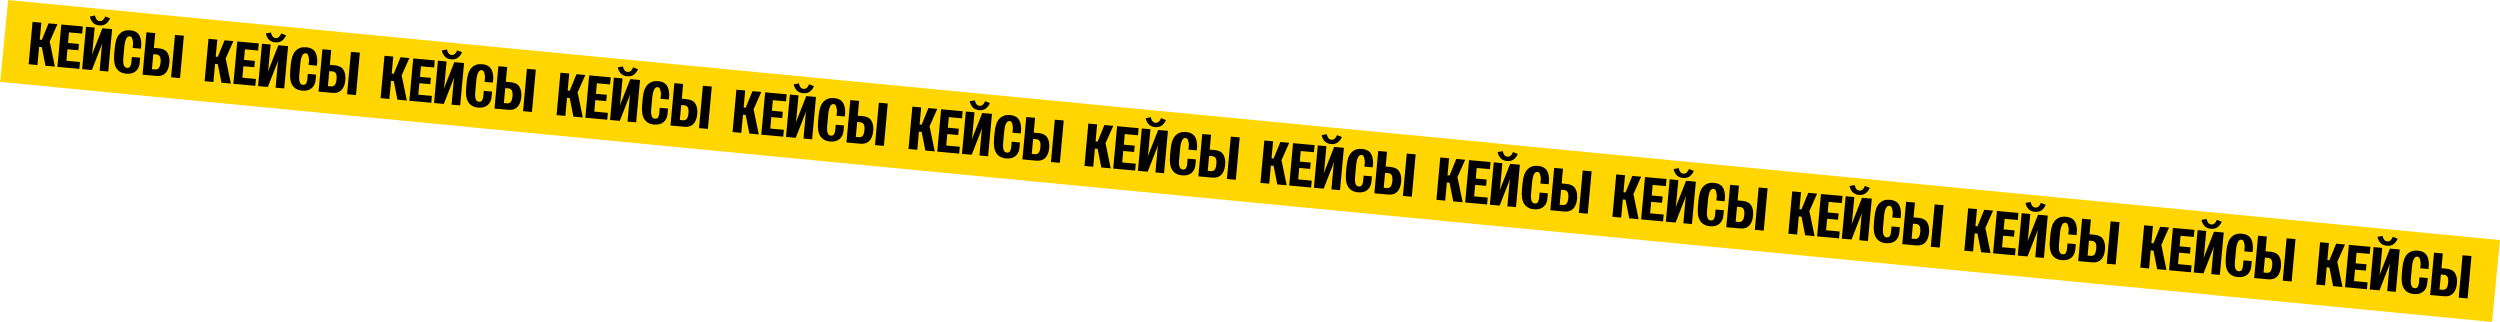 <?xml version="1.0" encoding="UTF-8"?> <svg xmlns="http://www.w3.org/2000/svg" width="5015" height="646" viewBox="0 0 5015 646" fill="none"> <rect width="5021.75" height="165" transform="translate(16.278 0.085) rotate(5.502)" fill="#FFD601"></rect> <path d="M91.279 131.948L110.126 133.673L99.981 84.438L83.15 90.9L91.279 131.948ZM70.898 78.834L69.574 93.305L94.314 95.569L115.217 48.469L97.479 46.846L83.91 80.025L70.898 78.834ZM57.495 128.856L75.117 130.469L82.891 45.511L65.269 43.899L57.495 128.856ZM115.176 134.135L159.172 138.161L160.432 124.39L133.182 121.897L135.291 98.848L157.173 100.851L158.331 88.189L136.45 86.186L138.394 64.947L164.826 67.366L166.129 53.129L122.95 49.177L115.176 134.135ZM217.144 143.466L224.919 58.508L205.372 56.72L188.126 100.506C187.265 102.192 186.663 103.628 186.32 104.812C185.979 105.958 185.522 107.309 184.949 108.865L184.482 108.822C184.705 107.665 184.927 106.313 185.147 104.764C185.371 103.176 185.558 101.565 185.707 99.932L189.85 55.299L172.521 53.713L164.746 138.671L184.293 140.46L201.645 96.153C202.463 94.502 203.067 93.047 203.457 91.789C203.889 90.495 204.298 89.238 204.684 88.018L205.21 88.066C204.979 89.3 204.738 90.651 204.486 92.118C204.237 93.547 204.033 95.136 203.873 96.887L199.873 141.885L217.144 143.466ZM199.863 42.33C197.296 42.095 195.224 40.944 193.648 38.878C192.114 36.776 191.111 34.233 190.639 31.248L180.347 33.13C181.048 37.47 182.924 41.407 185.974 44.942C189.027 48.438 193.393 50.446 199.073 50.965C204.752 51.485 209.391 50.301 212.99 47.414C216.588 44.527 219.188 40.98 220.789 36.772L211.009 33.053C210.073 35.988 208.624 38.326 206.66 40.069C204.696 41.811 202.431 42.565 199.863 42.33ZM229.148 107.79C227.945 120.939 229.425 130.704 233.587 137.086C237.792 143.433 244.309 147.011 253.139 147.819C261.231 148.559 267.661 146.873 272.431 142.759C277.239 138.649 279.881 132.497 280.357 124.303L281.136 115.784L264.506 114.262L263.7 123.073C263.617 126.556 262.938 129.691 261.663 132.477C260.392 135.224 258.083 136.445 254.738 136.139C251.626 135.854 249.475 134.068 248.285 130.782C247.099 127.457 246.821 122.352 247.451 115.467L249.64 91.543C250.106 86.447 251.221 81.98 252.985 78.14C254.748 74.3 257.225 72.526 260.415 72.818C262.904 73.046 264.562 74.649 265.388 77.627C266.214 80.606 266.746 83.361 266.985 85.893L266.103 96.168L282.733 97.69L283.444 89.282C283.467 80.459 281.771 73.694 278.358 68.988C274.948 64.244 269.217 61.503 261.165 60.766C252.607 59.983 245.606 62.324 240.164 67.788C234.764 73.217 231.459 82.544 230.248 95.77L229.148 107.79ZM293.776 64.81L311.397 66.422L308.685 96.064L318.779 96.988C326.948 97.735 332.674 100.75 335.956 106.032C339.238 111.314 340.492 118.195 339.716 126.676C338.911 135.467 336.341 142.116 332.006 146.622C327.671 151.129 321.517 153.017 313.542 152.288L286.001 149.767L293.776 64.81ZM307.531 108.668L304.781 138.718L310.85 139.273C314.429 139.601 317.069 138.607 318.772 136.291C320.517 133.941 321.622 130.217 322.089 125.121C322.555 120.025 322.142 116.183 320.849 113.593C319.556 111.004 317.14 109.547 313.6 109.223L307.531 108.668ZM343.242 155.005L361.097 156.639L368.872 71.682L351.017 70.048L343.242 155.005Z" fill="black"></path> <path d="M444.271 165.947L463.118 167.672L452.973 118.437L436.142 124.899L444.271 165.947ZM423.89 112.833L422.566 127.304L447.306 129.568L468.209 82.468L450.47 80.845L436.902 114.024L423.89 112.833ZM410.487 162.855L428.108 164.468L435.883 79.51L418.261 77.898L410.487 162.855ZM468.167 168.134L512.163 172.16L513.423 158.389L486.174 155.896L488.283 132.847L510.164 134.85L511.323 122.188L489.442 120.185L491.386 98.946L517.818 101.365L519.121 87.127L475.942 83.176L468.167 168.134ZM570.136 177.465L577.91 92.507L558.363 90.719L541.118 134.505C540.257 136.191 539.655 137.627 539.311 138.811C538.971 139.957 538.514 141.308 537.94 142.864L537.473 142.821C537.697 141.664 537.919 140.312 538.139 138.763C538.363 137.175 538.549 135.564 538.699 133.931L542.842 89.298L525.512 87.712L517.738 172.67L537.285 174.459L554.637 130.153C555.455 128.501 556.059 127.047 556.448 125.788C556.881 124.494 557.29 123.237 557.676 122.017L558.201 122.065C557.971 123.299 557.729 124.65 557.477 126.117C557.229 127.546 557.025 129.135 556.864 130.886L552.864 175.884L570.136 177.465ZM552.855 76.329C550.287 76.094 548.216 74.943 546.64 72.877C545.106 70.775 544.103 68.232 543.631 65.247L533.339 67.129C534.04 71.469 535.915 75.406 538.965 78.941C542.019 82.437 546.385 84.445 552.065 84.965C557.744 85.484 562.383 84.3 565.981 81.413C569.58 78.526 572.179 74.979 573.78 70.771L564.001 67.052C563.065 69.987 561.615 72.325 559.652 74.068C557.688 75.81 555.422 76.564 552.855 76.329ZM582.14 141.789C580.937 154.938 582.416 164.703 586.579 171.085C590.783 177.432 597.301 181.01 606.131 181.818C614.222 182.558 620.653 180.872 625.422 176.758C630.231 172.648 632.873 166.496 633.348 158.302L634.128 149.783L617.498 148.261L616.692 157.072C616.608 160.555 615.929 163.69 614.655 166.476C613.383 169.223 611.075 170.444 607.73 170.138C604.618 169.853 602.467 168.068 601.277 164.781C600.09 161.456 599.812 156.351 600.442 149.466L602.632 125.542C603.098 120.446 604.213 115.979 605.976 112.139C607.74 108.299 610.217 106.526 613.406 106.817C615.896 107.045 617.554 108.648 618.379 111.627C619.205 114.605 619.738 117.36 619.977 119.892L619.095 130.167L635.725 131.689L636.435 123.281C636.458 114.458 634.763 107.693 631.35 102.987C627.94 98.243 622.209 95.502 614.156 94.765C605.598 93.982 598.598 96.323 593.156 101.787C587.756 107.216 584.45 116.543 583.24 129.769L582.14 141.789ZM646.767 98.809L664.389 100.421L661.676 130.063L671.771 130.987C679.94 131.734 685.666 134.749 688.948 140.031C692.23 145.313 693.483 152.194 692.707 160.675C691.903 169.466 689.333 176.115 684.998 180.621C680.663 185.128 674.508 187.016 666.534 186.287L638.993 183.766L646.767 98.809ZM660.523 142.667L657.773 172.717L663.841 173.272C667.42 173.6 670.061 172.606 671.763 170.29C673.508 167.94 674.614 164.216 675.08 159.12C675.547 154.024 675.133 150.182 673.84 147.592C672.548 145.003 670.131 143.546 666.591 143.222L660.523 142.667ZM696.234 189.004L714.089 190.638L721.864 105.681L704.009 104.047L696.234 189.004Z" fill="black"></path> <path d="M797.262 199.946L816.109 201.671L805.964 152.436L789.133 158.898L797.262 199.946ZM776.881 146.832L775.557 161.303L800.297 163.567L821.2 116.467L803.462 114.844L789.893 148.023L776.881 146.832ZM763.478 196.854L781.099 198.467L788.874 113.509L771.252 111.897L763.478 196.854ZM821.159 202.133L865.154 206.159L866.415 192.388L839.165 189.895L841.274 166.846L863.156 168.849L864.314 156.187L842.433 154.184L844.377 132.945L870.809 135.364L872.112 121.127L828.933 117.175L821.159 202.133ZM923.127 211.464L930.902 126.506L911.354 124.718L894.109 168.504C893.248 170.19 892.646 171.626 892.303 172.81C891.962 173.956 891.505 175.307 890.932 176.863L890.465 176.82C890.688 175.664 890.91 174.311 891.13 172.762C891.354 171.174 891.541 169.563 891.69 167.93L895.833 123.297L878.503 121.711L870.729 206.669L890.276 208.458L907.628 164.152C908.446 162.5 909.05 161.046 909.44 159.787C909.872 158.493 910.281 157.236 910.667 156.016L911.192 156.064C910.962 157.298 910.721 158.649 910.469 160.116C910.22 161.545 910.016 163.134 909.856 164.885L905.855 209.883L923.127 211.464ZM905.846 110.328C903.279 110.093 901.207 108.942 899.631 106.876C898.097 104.774 897.094 102.231 896.622 99.246L886.33 101.128C887.031 105.468 888.906 109.405 891.956 112.94C895.01 116.436 899.376 118.444 905.056 118.963C910.735 119.483 915.374 118.299 918.972 115.412C922.571 112.525 925.171 108.978 926.772 104.77L916.992 101.051C916.056 103.986 914.607 106.324 912.643 108.067C910.679 109.809 908.413 110.563 905.846 110.328ZM935.131 175.788C933.928 188.937 935.408 198.702 939.57 205.084C943.775 211.431 950.292 215.009 959.122 215.817C967.213 216.558 973.644 214.871 978.414 210.757C983.222 206.647 985.864 200.495 986.34 192.301L987.119 183.782L970.489 182.26L969.683 191.071C969.6 194.555 968.921 197.689 967.646 200.475C966.374 203.222 964.066 204.443 960.721 204.137C957.609 203.852 955.458 202.067 954.268 198.78C953.082 195.455 952.804 190.35 953.434 183.465L955.623 159.541C956.089 154.445 957.204 149.978 958.968 146.138C960.731 142.298 963.208 140.525 966.398 140.816C968.887 141.044 970.545 142.647 971.371 145.626C972.196 148.604 972.729 151.359 972.968 153.891L972.086 164.166L988.716 165.688L989.427 157.28C989.45 148.457 987.754 141.692 984.341 136.986C980.931 132.242 975.2 129.501 967.148 128.764C958.59 127.981 951.589 130.322 946.147 135.786C940.747 141.215 937.442 150.542 936.231 163.768L935.131 175.788ZM999.758 132.808L1017.38 134.42L1014.67 164.062L1024.76 164.986C1032.93 165.733 1038.66 168.748 1041.94 174.03C1045.22 179.312 1046.47 186.193 1045.7 194.674C1044.89 203.465 1042.32 210.114 1037.99 214.62C1033.65 219.127 1027.5 221.015 1019.53 220.286L991.984 217.765L999.758 132.808ZM1013.51 176.666L1010.76 206.716L1016.83 207.271C1020.41 207.599 1023.05 206.605 1024.75 204.289C1026.5 201.939 1027.61 198.215 1028.07 193.119C1028.54 188.023 1028.12 184.181 1026.83 181.591C1025.54 179.002 1023.12 177.545 1019.58 177.221L1013.51 176.666ZM1049.23 223.003L1067.08 224.637L1074.85 139.68L1057 138.046L1049.23 223.003Z" fill="black"></path> <path d="M1150.25 233.945L1169.1 235.67L1158.96 186.435L1142.13 192.897L1150.25 233.945ZM1129.87 180.831L1128.55 195.302L1153.29 197.566L1174.19 150.466L1156.45 148.843L1142.88 182.022L1129.87 180.831ZM1116.47 230.853L1134.09 232.466L1141.87 147.508L1124.24 145.896L1116.47 230.853ZM1174.15 236.132L1218.15 240.158L1219.41 226.387L1192.16 223.894L1194.27 200.845L1216.15 202.848L1217.31 190.186L1195.42 188.183L1197.37 166.944L1223.8 169.363L1225.1 155.126L1181.92 151.174L1174.15 236.132ZM1276.12 245.463L1283.89 160.506L1264.35 158.717L1247.1 202.503C1246.24 204.189 1245.64 205.625 1245.29 206.81C1244.95 207.955 1244.5 209.306 1243.92 210.862L1243.46 210.819C1243.68 209.663 1243.9 208.31 1244.12 206.761C1244.35 205.173 1244.53 203.562 1244.68 201.929L1248.83 157.296L1231.5 155.71L1223.72 240.668L1243.27 242.457L1260.62 198.151C1261.44 196.499 1262.04 195.045 1262.43 193.786C1262.86 192.492 1263.27 191.235 1263.66 190.015L1264.18 190.063C1263.95 191.297 1263.71 192.648 1263.46 194.115C1263.21 195.544 1263.01 197.133 1262.85 198.884L1258.85 243.882L1276.12 245.463ZM1258.84 144.327C1256.27 144.092 1254.2 142.941 1252.62 140.875C1251.09 138.773 1250.09 136.23 1249.61 133.245L1239.32 135.127C1240.02 139.467 1241.9 143.404 1244.95 146.939C1248 150.435 1252.37 152.443 1258.05 152.962C1263.73 153.482 1268.37 152.298 1271.96 149.411C1275.56 146.524 1278.16 142.977 1279.76 138.769L1269.98 135.05C1269.05 137.985 1267.6 140.323 1265.63 142.066C1263.67 143.808 1261.41 144.562 1258.84 144.327ZM1288.12 209.787C1286.92 222.936 1288.4 232.701 1292.56 239.083C1296.77 245.43 1303.28 249.008 1312.11 249.816C1320.21 250.557 1326.64 248.87 1331.41 244.756C1336.21 240.646 1338.86 234.494 1339.33 226.3L1340.11 217.781L1323.48 216.259L1322.67 225.07C1322.59 228.554 1321.91 231.688 1320.64 234.474C1319.37 237.221 1317.06 238.442 1313.71 238.136C1310.6 237.851 1308.45 236.066 1307.26 232.779C1306.07 229.454 1305.8 224.349 1306.43 217.464L1308.61 193.54C1309.08 188.444 1310.2 183.977 1311.96 180.137C1313.72 176.297 1316.2 174.524 1319.39 174.815C1321.88 175.043 1323.54 176.646 1324.36 179.625C1325.19 182.603 1325.72 185.358 1325.96 187.89L1325.08 198.165L1341.71 199.687L1342.42 191.28C1342.44 182.456 1340.75 175.691 1337.33 170.986C1333.92 166.241 1328.19 163.5 1320.14 162.763C1311.58 161.98 1304.58 164.321 1299.14 169.785C1293.74 175.214 1290.43 184.541 1289.22 197.767L1288.12 209.787ZM1352.75 166.807L1370.37 168.419L1367.66 198.061L1377.75 198.985C1385.92 199.732 1391.65 202.747 1394.93 208.029C1398.21 213.311 1399.47 220.192 1398.69 228.673C1397.89 237.464 1395.32 244.113 1390.98 248.619C1386.65 253.126 1380.49 255.014 1372.52 254.285L1344.98 251.764L1352.75 166.807ZM1366.51 210.665L1363.76 240.715L1369.82 241.27C1373.4 241.598 1376.04 240.604 1377.75 238.288C1379.49 235.938 1380.6 232.214 1381.06 227.118C1381.53 222.022 1381.12 218.18 1379.82 215.59C1378.53 213.001 1376.11 211.544 1372.57 211.22L1366.51 210.665ZM1402.22 257.002L1420.07 258.636L1427.85 173.679L1409.99 172.045L1402.22 257.002Z" fill="black"></path> <path d="M1503.25 267.944L1522.09 269.669L1511.95 220.434L1495.12 226.896L1503.25 267.944ZM1482.86 214.83L1481.54 229.301L1506.28 231.565L1527.18 184.466L1509.44 182.842L1495.88 216.021L1482.86 214.83ZM1469.46 264.852L1487.08 266.465L1494.86 181.507L1477.24 179.895L1469.46 264.852ZM1527.14 270.131L1571.14 274.157L1572.4 260.386L1545.15 257.893L1547.26 234.844L1569.14 236.847L1570.3 224.185L1548.42 222.182L1550.36 200.943L1576.79 203.362L1578.1 189.125L1534.92 185.173L1527.14 270.131ZM1629.11 279.462L1636.88 194.505L1617.34 192.716L1600.09 236.502C1599.23 238.189 1598.63 239.624 1598.29 240.809C1597.95 241.954 1597.49 243.305 1596.91 244.861L1596.45 244.818C1596.67 243.662 1596.89 242.309 1597.11 240.76C1597.34 239.172 1597.52 237.562 1597.67 235.928L1601.82 191.295L1584.49 189.709L1576.71 274.667L1596.26 276.456L1613.61 232.15C1614.43 230.499 1615.03 229.044 1615.42 227.785C1615.86 226.491 1616.26 225.234 1616.65 224.014L1617.18 224.062C1616.95 225.296 1616.7 226.647 1616.45 228.114C1616.2 229.543 1616 231.132 1615.84 232.883L1611.84 277.881L1629.11 279.462ZM1611.83 178.326C1609.26 178.091 1607.19 176.94 1605.61 174.874C1604.08 172.772 1603.08 170.229 1602.61 167.244L1592.31 169.126C1593.01 173.466 1594.89 177.403 1597.94 180.938C1600.99 184.434 1605.36 186.442 1611.04 186.962C1616.72 187.481 1621.36 186.298 1624.96 183.41C1628.55 180.523 1631.15 176.976 1632.75 172.768L1622.97 169.049C1622.04 171.984 1620.59 174.322 1618.63 176.065C1616.66 177.807 1614.4 178.561 1611.83 178.326ZM1641.11 243.786C1639.91 256.935 1641.39 266.7 1645.55 273.082C1649.76 279.429 1656.28 283.007 1665.11 283.815C1673.2 284.556 1679.63 282.869 1684.4 278.755C1689.21 274.645 1691.85 268.493 1692.32 260.299L1693.1 251.78L1676.47 250.258L1675.67 259.069C1675.58 262.553 1674.9 265.687 1673.63 268.473C1672.36 271.22 1670.05 272.441 1666.7 272.135C1663.59 271.85 1661.44 270.065 1660.25 266.778C1659.06 263.453 1658.79 258.348 1659.42 251.463L1661.61 227.539C1662.07 222.444 1663.19 217.976 1664.95 214.136C1666.71 210.296 1669.19 208.523 1672.38 208.814C1674.87 209.042 1676.53 210.645 1677.35 213.624C1678.18 216.602 1678.71 219.357 1678.95 221.89L1678.07 232.164L1694.7 233.686L1695.41 225.279C1695.43 216.455 1693.74 209.69 1690.32 204.985C1686.91 200.24 1681.18 197.499 1673.13 196.762C1664.57 195.979 1657.57 198.32 1652.13 203.784C1646.73 209.213 1643.42 218.54 1642.21 231.766L1641.11 243.786ZM1705.74 200.806L1723.36 202.418L1720.65 232.06L1730.75 232.984C1738.91 233.731 1744.64 236.746 1747.92 242.028C1751.2 247.31 1752.46 254.191 1751.68 262.672C1750.88 271.463 1748.31 278.112 1743.97 282.618C1739.64 287.125 1733.48 289.013 1725.51 288.284L1697.97 285.763L1705.74 200.806ZM1719.5 244.664L1716.75 274.714L1722.82 275.269C1726.39 275.597 1729.04 274.603 1730.74 272.287C1732.48 269.937 1733.59 266.213 1734.05 261.117C1734.52 256.021 1734.11 252.179 1732.81 249.589C1731.52 247 1729.11 245.543 1725.57 245.219L1719.5 244.664ZM1755.21 291.002L1773.06 292.635L1780.84 207.678L1762.98 206.044L1755.21 291.002Z" fill="black"></path> <path d="M1856.24 301.943L1875.08 303.667L1864.94 254.433L1848.11 260.894L1856.24 301.943ZM1835.86 248.829L1834.53 263.3L1859.27 265.564L1880.17 218.464L1862.44 216.841L1848.87 250.02L1835.86 248.829ZM1822.45 298.851L1840.07 300.464L1847.85 215.506L1830.23 213.893L1822.45 298.851ZM1880.13 304.129L1924.13 308.156L1925.39 294.385L1898.14 291.891L1900.25 268.843L1922.13 270.846L1923.29 258.184L1901.41 256.181L1903.35 234.942L1929.78 237.361L1931.09 223.123L1887.91 219.172L1880.13 304.129ZM1982.1 313.461L1989.88 228.503L1970.33 226.715L1953.08 270.501C1952.22 272.187 1951.62 273.623 1951.28 274.807C1950.94 275.953 1950.48 277.304 1949.91 278.859L1949.44 278.817C1949.66 277.66 1949.88 276.308 1950.11 274.759C1950.33 273.171 1950.52 271.56 1950.66 269.926L1954.81 225.294L1937.48 223.708L1929.7 308.666L1949.25 310.455L1966.6 266.148C1967.42 264.497 1968.02 263.042 1968.41 261.784C1968.85 260.489 1969.26 259.232 1969.64 258.013L1970.17 258.061C1969.94 259.295 1969.7 260.646 1969.44 262.113C1969.2 263.542 1968.99 265.131 1968.83 266.882L1964.83 311.88L1982.1 313.461ZM1964.82 212.325C1962.25 212.09 1960.18 210.939 1958.61 208.873C1957.07 206.771 1956.07 204.228 1955.6 201.243L1945.3 203.125C1946.01 207.465 1947.88 211.402 1950.93 214.937C1953.98 218.433 1958.35 220.441 1964.03 220.96C1969.71 221.48 1974.35 220.296 1977.95 217.409C1981.55 214.522 1984.15 210.974 1985.75 206.767L1975.97 203.048C1975.03 205.983 1973.58 208.321 1971.62 210.063C1969.65 211.806 1967.39 212.559 1964.82 212.325ZM1994.11 277.785C1992.9 290.933 1994.38 300.699 1998.54 307.081C2002.75 313.428 2009.27 317.006 2018.1 317.814C2026.19 318.554 2032.62 316.868 2037.39 312.754C2042.2 308.644 2044.84 302.492 2045.31 294.298L2046.09 285.779L2029.46 284.257L2028.66 293.068C2028.57 296.551 2027.9 299.686 2026.62 302.472C2025.35 305.219 2023.04 306.44 2019.7 306.134C2016.58 305.849 2014.43 304.063 2013.24 300.777C2012.06 297.452 2011.78 292.347 2012.41 285.462L2014.6 261.538C2015.06 256.442 2016.18 251.975 2017.94 248.135C2019.71 244.295 2022.18 242.521 2025.37 242.813C2027.86 243.041 2029.52 244.644 2030.35 247.622C2031.17 250.601 2031.7 253.356 2031.94 255.888L2031.06 266.163L2047.69 267.685L2048.4 259.277C2048.42 250.454 2046.73 243.689 2043.32 238.983C2039.91 234.239 2034.17 231.498 2026.12 230.761C2017.56 229.978 2010.56 232.319 2005.12 237.783C1999.72 243.212 1996.42 252.539 1995.21 265.765L1994.11 277.785ZM2058.73 234.805L2076.36 236.417L2073.64 266.059L2083.74 266.983C2091.91 267.73 2097.63 270.745 2100.91 276.027C2104.2 281.309 2105.45 288.19 2104.67 296.67C2103.87 305.462 2101.3 312.111 2096.96 316.617C2092.63 321.124 2086.47 323.012 2078.5 322.282L2050.96 319.762L2058.73 234.805ZM2072.49 278.662L2069.74 308.713L2075.81 309.268C2079.39 309.596 2082.03 308.602 2083.73 306.286C2085.47 303.935 2086.58 300.212 2087.05 295.116C2087.51 290.02 2087.1 286.178 2085.81 283.588C2084.51 280.998 2082.1 279.542 2078.56 279.218L2072.49 278.662ZM2108.2 325L2126.06 326.634L2133.83 241.677L2115.97 240.043L2108.2 325Z" fill="black"></path> <path d="M2209.23 335.942L2228.08 337.666L2217.93 288.432L2201.1 294.893L2209.23 335.942ZM2188.85 282.828L2187.52 297.299L2212.26 299.563L2233.17 252.463L2215.43 250.84L2201.86 284.019L2188.85 282.828ZM2175.44 332.85L2193.07 334.463L2200.84 249.505L2183.22 247.893L2175.44 332.85ZM2233.12 338.128L2277.12 342.155L2278.38 328.384L2251.13 325.89L2253.24 302.842L2275.12 304.845L2276.28 292.183L2254.4 290.18L2256.34 268.941L2282.78 271.36L2284.08 257.122L2240.9 253.171L2233.12 338.128ZM2335.09 347.46L2342.87 262.502L2323.32 260.714L2306.08 304.5C2305.21 306.186 2304.61 307.622 2304.27 308.806C2303.93 309.952 2303.47 311.303 2302.9 312.858L2302.43 312.816C2302.65 311.659 2302.88 310.307 2303.1 308.758C2303.32 307.17 2303.51 305.559 2303.66 303.926L2307.8 259.293L2290.47 257.707L2282.7 342.665L2302.24 344.454L2319.59 300.147C2320.41 298.496 2321.02 297.041 2321.41 295.783C2321.84 294.488 2322.25 293.231 2322.63 292.012L2323.16 292.06C2322.93 293.294 2322.69 294.645 2322.43 296.112C2322.19 297.541 2321.98 299.13 2321.82 300.881L2317.82 345.879L2335.09 347.46ZM2317.81 246.324C2315.24 246.089 2313.17 244.938 2311.6 242.872C2310.06 240.77 2309.06 238.227 2308.59 235.242L2298.3 237.124C2299 241.464 2300.87 245.401 2303.92 248.936C2306.98 252.432 2311.34 254.44 2317.02 254.959C2322.7 255.479 2327.34 254.295 2330.94 251.408C2334.54 248.521 2337.14 244.974 2338.74 240.766L2328.96 237.047C2328.02 239.982 2326.57 242.32 2324.61 244.062C2322.65 245.805 2320.38 246.558 2317.81 246.324ZM2347.1 311.784C2345.89 324.932 2347.37 334.698 2351.54 341.08C2355.74 347.427 2362.26 351.005 2371.09 351.813C2379.18 352.553 2385.61 350.867 2390.38 346.753C2395.19 342.643 2397.83 336.491 2398.31 328.297L2399.09 319.778L2382.46 318.256L2381.65 327.067C2381.57 330.55 2380.89 333.685 2379.61 336.471C2378.34 339.218 2376.03 340.439 2372.69 340.133C2369.58 339.848 2367.42 338.062 2366.23 334.776C2365.05 331.451 2364.77 326.346 2365.4 319.461L2367.59 295.537C2368.06 290.441 2369.17 285.974 2370.93 282.134C2372.7 278.294 2375.17 276.52 2378.36 276.812C2380.85 277.04 2382.51 278.643 2383.34 281.621C2384.16 284.6 2384.7 287.355 2384.93 289.887L2384.05 300.162L2400.68 301.684L2401.39 293.276C2401.42 284.453 2399.72 277.688 2396.31 272.982C2392.9 268.238 2387.17 265.497 2379.11 264.76C2370.56 263.977 2363.56 266.318 2358.11 271.782C2352.71 277.211 2349.41 286.538 2348.2 299.764L2347.1 311.784ZM2411.72 268.804L2429.35 270.416L2426.63 300.058L2436.73 300.982C2444.9 301.729 2450.62 304.744 2453.91 310.026C2457.19 315.308 2458.44 322.189 2457.66 330.669C2456.86 339.461 2454.29 346.11 2449.96 350.616C2445.62 355.123 2439.47 357.011 2431.49 356.281L2403.95 353.761L2411.72 268.804ZM2425.48 312.662L2422.73 342.712L2428.8 343.267C2432.38 343.595 2435.02 342.601 2436.72 340.285C2438.47 337.934 2439.57 334.211 2440.04 329.115C2440.5 324.019 2440.09 320.177 2438.8 317.587C2437.51 314.998 2435.09 313.541 2431.55 313.217L2425.48 312.662ZM2461.19 358.999L2479.05 360.633L2486.82 275.676L2468.97 274.042L2461.19 358.999Z" fill="black"></path> <path d="M2562.22 369.941L2581.07 371.665L2570.92 322.431L2554.09 328.892L2562.22 369.941ZM2541.84 316.827L2540.51 331.298L2565.26 333.562L2586.16 286.462L2568.42 284.839L2554.85 318.018L2541.84 316.827ZM2528.44 366.849L2546.06 368.462L2553.83 283.504L2536.21 281.892L2528.44 366.849ZM2586.12 372.128L2630.11 376.154L2631.37 362.383L2604.12 359.889L2606.23 336.841L2628.11 338.844L2629.27 326.182L2607.39 324.179L2609.33 302.94L2635.77 305.359L2637.07 291.121L2593.89 287.17L2586.12 372.128ZM2688.08 381.459L2695.86 296.501L2676.31 294.713L2659.07 338.499C2658.21 340.185 2657.6 341.621 2657.26 342.805C2656.92 343.951 2656.46 345.302 2655.89 346.857L2655.42 346.815C2655.65 345.658 2655.87 344.306 2656.09 342.757C2656.31 341.169 2656.5 339.558 2656.65 337.925L2660.79 293.292L2643.46 291.706L2635.69 376.664L2655.23 378.453L2672.59 334.146C2673.4 332.495 2674.01 331.04 2674.4 329.782C2674.83 328.488 2675.24 327.231 2675.63 326.011L2676.15 326.059C2675.92 327.293 2675.68 328.644 2675.43 330.111C2675.18 331.54 2674.97 333.129 2674.81 334.88L2670.81 379.878L2688.08 381.459ZM2670.8 280.323C2668.24 280.088 2666.16 278.937 2664.59 276.871C2663.05 274.769 2662.05 272.226 2661.58 269.241L2651.29 271.123C2651.99 275.463 2653.86 279.4 2656.91 282.935C2659.97 286.431 2664.33 288.439 2670.01 288.958C2675.69 289.478 2680.33 288.294 2683.93 285.407C2687.53 282.52 2690.13 278.973 2691.73 274.765L2681.95 271.046C2681.01 273.981 2679.56 276.319 2677.6 278.061C2675.64 279.804 2673.37 280.558 2670.8 280.323ZM2700.09 345.783C2698.89 358.931 2700.37 368.697 2704.53 375.079C2708.73 381.426 2715.25 385.004 2724.08 385.812C2732.17 386.552 2738.6 384.866 2743.37 380.752C2748.18 376.642 2750.82 370.49 2751.3 362.296L2752.08 353.777L2735.45 352.255L2734.64 361.066C2734.56 364.549 2733.88 367.684 2732.6 370.47C2731.33 373.217 2729.02 374.438 2725.68 374.132C2722.57 373.847 2720.42 372.061 2719.23 368.775C2718.04 365.45 2717.76 360.345 2718.39 353.46L2720.58 329.536C2721.05 324.44 2722.16 319.973 2723.93 316.133C2725.69 312.293 2728.17 310.519 2731.36 310.811C2733.84 311.039 2735.5 312.642 2736.33 315.62C2737.15 318.599 2737.69 321.354 2737.93 323.886L2737.04 334.161L2753.67 335.683L2754.38 327.275C2754.41 318.452 2752.71 311.687 2749.3 306.981C2745.89 302.237 2740.16 299.496 2732.11 298.759C2723.55 297.976 2716.55 300.317 2711.1 305.781C2705.7 311.21 2702.4 320.537 2701.19 333.763L2700.09 345.783ZM2764.72 302.803L2782.34 304.415L2779.63 334.057L2789.72 334.981C2797.89 335.728 2803.61 338.743 2806.9 344.025C2810.18 349.307 2811.43 356.188 2810.66 364.668C2809.85 373.46 2807.28 380.109 2802.95 384.615C2798.61 389.122 2792.46 391.01 2784.48 390.28L2756.94 387.76L2764.72 302.803ZM2778.47 346.661L2775.72 376.711L2781.79 377.266C2785.37 377.594 2788.01 376.6 2789.71 374.284C2791.46 371.933 2792.56 368.21 2793.03 363.114C2793.5 358.018 2793.08 354.176 2791.79 351.586C2790.5 348.997 2788.08 347.54 2784.54 347.216L2778.47 346.661ZM2814.18 392.998L2832.04 394.632L2839.81 309.675L2821.96 308.041L2814.18 392.998Z" fill="black"></path> <path d="M2915.21 403.94L2934.06 405.664L2923.91 356.43L2907.08 362.891L2915.21 403.94ZM2894.83 350.826L2893.51 365.297L2918.25 367.561L2939.15 320.461L2921.41 318.838L2907.84 352.017L2894.83 350.826ZM2881.43 400.848L2899.05 402.461L2906.82 317.503L2889.2 315.891L2881.43 400.848ZM2939.11 406.127L2983.1 410.153L2984.36 396.382L2957.11 393.888L2959.22 370.84L2981.1 372.843L2982.26 360.181L2960.38 358.178L2962.33 336.939L2988.76 339.358L2990.06 325.12L2946.88 321.169L2939.11 406.127ZM3041.08 415.458L3048.85 330.5L3029.3 328.712L3012.06 372.498C3011.2 374.184 3010.6 375.62 3010.25 376.804C3009.91 377.95 3009.45 379.301 3008.88 380.856L3008.41 380.814C3008.64 379.657 3008.86 378.305 3009.08 376.756C3009.3 375.168 3009.49 373.557 3009.64 371.924L3013.78 327.291L2996.45 325.705L2988.68 410.663L3008.23 412.452L3025.58 368.145C3026.4 366.494 3027 365.039 3027.39 363.781C3027.82 362.487 3028.23 361.23 3028.62 360.01L3029.14 360.058C3028.91 361.292 3028.67 362.643 3028.42 364.11C3028.17 365.539 3027.97 367.128 3027.8 368.879L3023.8 413.877L3041.08 415.458ZM3023.8 314.322C3021.23 314.087 3019.16 312.936 3017.58 310.87C3016.05 308.768 3015.04 306.225 3014.57 303.24L3004.28 305.122C3004.98 309.462 3006.86 313.399 3009.91 316.934C3012.96 320.43 3017.33 322.438 3023 322.957C3028.68 323.477 3033.32 322.293 3036.92 319.406C3040.52 316.519 3043.12 312.972 3044.72 308.764L3034.94 305.045C3034.01 307.98 3032.56 310.318 3030.59 312.06C3028.63 313.803 3026.36 314.557 3023.8 314.322ZM3053.08 379.782C3051.88 392.93 3053.36 402.696 3057.52 409.078C3061.72 415.425 3068.24 419.003 3077.07 419.811C3085.16 420.551 3091.59 418.865 3096.36 414.751C3101.17 410.641 3103.81 404.489 3104.29 396.295L3105.07 387.776L3088.44 386.254L3087.63 395.065C3087.55 398.548 3086.87 401.683 3085.59 404.469C3084.32 407.216 3082.02 408.437 3078.67 408.131C3075.56 407.846 3073.41 406.06 3072.22 402.774C3071.03 399.449 3070.75 394.344 3071.38 387.459L3073.57 363.535C3074.04 358.439 3075.15 353.972 3076.92 350.132C3078.68 346.292 3081.16 344.518 3084.35 344.81C3086.84 345.038 3088.49 346.641 3089.32 349.619C3090.15 352.598 3090.68 355.353 3090.92 357.885L3090.04 368.16L3106.67 369.682L3107.38 361.274C3107.4 352.451 3105.7 345.686 3102.29 340.98C3098.88 336.236 3093.15 333.495 3085.1 332.758C3076.54 331.975 3069.54 334.316 3064.1 339.78C3058.7 345.209 3055.39 354.536 3054.18 367.762L3053.08 379.782ZM3117.71 336.802L3135.33 338.414L3132.62 368.056L3142.71 368.98C3150.88 369.727 3156.61 372.742 3159.89 378.024C3163.17 383.306 3164.42 390.187 3163.65 398.667C3162.84 407.459 3160.27 414.108 3155.94 418.614C3151.6 423.121 3145.45 425.009 3137.47 424.279L3109.93 421.759L3117.71 336.802ZM3131.46 380.66L3128.71 410.71L3134.78 411.265C3138.36 411.593 3141 410.599 3142.7 408.283C3144.45 405.932 3145.55 402.209 3146.02 397.113C3146.49 392.017 3146.07 388.175 3144.78 385.585C3143.49 382.996 3141.07 381.539 3137.53 381.215L3131.46 380.66ZM3167.17 426.997L3185.03 428.631L3192.8 343.674L3174.95 342.04L3167.17 426.997Z" fill="black"></path> <path d="M3268.2 437.939L3287.05 439.663L3276.9 390.428L3260.07 396.89L3268.2 437.939ZM3247.82 384.825L3246.5 399.296L3271.24 401.56L3292.14 354.46L3274.4 352.837L3260.83 386.016L3247.82 384.825ZM3234.42 434.847L3252.04 436.459L3259.81 351.502L3242.19 349.889L3234.42 434.847ZM3292.1 440.125L3336.09 444.151L3337.36 430.381L3310.11 427.887L3312.21 404.839L3334.1 406.841L3335.25 394.179L3313.37 392.177L3315.32 370.938L3341.75 373.357L3343.05 359.119L3299.87 355.168L3292.1 440.125ZM3394.07 449.457L3401.84 364.499L3382.3 362.71L3365.05 406.497C3364.19 408.183 3363.59 409.619 3363.24 410.803C3362.9 411.949 3362.45 413.299 3361.87 414.855L3361.41 414.813C3361.63 413.656 3361.85 412.304 3362.07 410.755C3362.29 409.167 3362.48 407.556 3362.63 405.922L3366.77 361.29L3349.44 359.704L3341.67 444.662L3361.22 446.45L3378.57 402.144C3379.39 400.493 3379.99 399.038 3380.38 397.779C3380.81 396.485 3381.22 395.228 3381.61 394.008L3382.13 394.056C3381.9 395.291 3381.66 396.641 3381.41 398.109C3381.16 399.538 3380.96 401.127 3380.8 402.878L3376.8 447.876L3394.07 449.457ZM3376.79 348.32C3374.22 348.085 3372.15 346.935 3370.57 344.869C3369.04 342.767 3368.03 340.223 3367.56 337.238L3357.27 339.121C3357.97 343.46 3359.85 347.398 3362.9 350.933C3365.95 354.429 3370.32 356.436 3376 356.956C3381.68 357.476 3386.31 356.292 3389.91 353.405C3393.51 350.518 3396.11 346.97 3397.71 342.763L3387.93 339.044C3387 341.978 3385.55 344.317 3383.58 346.059C3381.62 347.802 3379.35 348.555 3376.79 348.32ZM3406.07 413.781C3404.87 426.929 3406.35 436.695 3410.51 443.077C3414.72 449.424 3421.23 453.002 3430.06 453.81C3438.15 454.55 3444.58 452.864 3449.35 448.75C3454.16 444.64 3456.8 438.488 3457.28 430.294L3458.06 421.775L3441.43 420.253L3440.62 429.064C3440.54 432.547 3439.86 435.682 3438.59 438.468C3437.32 441.215 3435.01 442.436 3431.66 442.129C3428.55 441.845 3426.4 440.059 3425.21 436.773C3424.02 433.448 3423.74 428.343 3424.37 421.458L3426.56 397.534C3427.03 392.438 3428.14 387.97 3429.91 384.131C3431.67 380.291 3434.15 378.517 3437.34 378.809C3439.83 379.037 3441.49 380.64 3442.31 383.618C3443.14 386.597 3443.67 389.352 3443.91 391.884L3443.03 402.159L3459.66 403.681L3460.37 395.273C3460.39 386.449 3458.69 379.685 3455.28 374.979C3451.87 370.235 3446.14 367.494 3438.09 366.757C3429.53 365.974 3422.53 368.314 3417.09 373.779C3411.69 379.208 3408.38 388.535 3407.17 401.761L3406.07 413.781ZM3470.7 370.8L3488.32 372.413L3485.61 402.055L3495.7 402.979C3503.87 403.726 3509.6 406.741 3512.88 412.023C3516.16 417.305 3517.42 424.186 3516.64 432.666C3515.83 441.458 3513.26 448.107 3508.93 452.613C3504.59 457.12 3498.44 459.008 3490.47 458.278L3462.92 455.758L3470.7 370.8ZM3484.45 414.658L3481.7 444.709L3487.77 445.264C3491.35 445.591 3493.99 444.597 3495.7 442.282C3497.44 439.931 3498.55 436.208 3499.01 431.112C3499.48 426.016 3499.07 422.173 3497.77 419.584C3496.48 416.994 3494.06 415.538 3490.52 415.214L3484.45 414.658ZM3520.17 460.996L3538.02 462.63L3545.8 377.673L3527.94 376.039L3520.17 460.996Z" fill="black"></path> <path d="M3621.19 471.938L3640.04 473.662L3629.9 424.427L3613.07 430.889L3621.19 471.938ZM3600.81 418.824L3599.49 433.295L3624.23 435.559L3645.13 388.459L3627.39 386.836L3613.83 420.015L3600.81 418.824ZM3587.41 468.846L3605.03 470.458L3612.81 385.501L3595.18 383.888L3587.41 468.846ZM3645.09 474.124L3689.09 478.15L3690.35 464.38L3663.1 461.886L3665.21 438.838L3687.09 440.84L3688.25 428.178L3666.37 426.176L3668.31 404.937L3694.74 407.356L3696.04 393.118L3652.87 389.167L3645.09 474.124ZM3747.06 483.456L3754.83 398.498L3735.29 396.709L3718.04 440.496C3717.18 442.182 3716.58 443.618 3716.23 444.802C3715.89 445.948 3715.44 447.299 3714.86 448.854L3714.4 448.812C3714.62 447.655 3714.84 446.303 3715.06 444.754C3715.29 443.166 3715.47 441.555 3715.62 439.921L3719.77 395.289L3702.44 393.703L3694.66 478.661L3714.21 480.449L3731.56 436.143C3732.38 434.492 3732.98 433.037 3733.37 431.778C3733.8 430.484 3734.21 429.227 3734.6 428.007L3735.12 428.056C3734.89 429.29 3734.65 430.64 3734.4 432.108C3734.15 433.537 3733.95 435.126 3733.79 436.877L3729.79 481.875L3747.06 483.456ZM3729.78 382.319C3727.21 382.084 3725.14 380.934 3723.56 378.868C3722.03 376.766 3721.03 374.223 3720.55 371.237L3710.26 373.12C3710.96 377.46 3712.84 381.397 3715.89 384.932C3718.94 388.428 3723.31 390.435 3728.99 390.955C3734.67 391.475 3739.31 390.291 3742.9 387.404C3746.5 384.517 3749.1 380.969 3750.7 376.762L3740.92 373.043C3739.99 375.977 3738.54 378.316 3736.57 380.058C3734.61 381.801 3732.35 382.554 3729.78 382.319ZM3759.06 447.78C3757.86 460.928 3759.34 470.694 3763.5 477.076C3767.71 483.423 3774.22 487.001 3783.05 487.809C3791.15 488.549 3797.58 486.863 3802.35 482.749C3807.15 478.639 3809.8 472.487 3810.27 464.293L3811.05 455.774L3794.42 454.252L3793.62 463.063C3793.53 466.546 3792.85 469.681 3791.58 472.467C3790.31 475.214 3788 476.435 3784.65 476.128C3781.54 475.844 3779.39 474.058 3778.2 470.772C3777.01 467.447 3776.74 462.342 3777.37 455.457L3779.55 431.533C3780.02 426.437 3781.14 421.969 3782.9 418.13C3784.66 414.29 3787.14 412.516 3790.33 412.808C3792.82 413.036 3794.48 414.639 3795.3 417.617C3796.13 420.596 3796.66 423.351 3796.9 425.883L3796.02 436.158L3812.65 437.68L3813.36 429.272C3813.38 420.449 3811.69 413.684 3808.27 408.978C3804.86 404.234 3799.13 401.493 3791.08 400.756C3782.52 399.973 3775.52 402.313 3770.08 407.778C3764.68 413.207 3761.37 422.534 3760.16 435.76L3759.06 447.78ZM3823.69 404.799L3841.31 406.412L3838.6 436.054L3848.69 436.978C3856.86 437.725 3862.59 440.74 3865.87 446.022C3869.15 451.304 3870.41 458.185 3869.63 466.665C3868.83 475.457 3866.26 482.106 3861.92 486.612C3857.59 491.119 3851.43 493.007 3843.46 492.277L3815.92 489.757L3823.69 404.799ZM3837.45 448.657L3834.7 478.708L3840.76 479.263C3844.34 479.59 3846.98 478.596 3848.69 476.281C3850.43 473.93 3851.54 470.207 3852 465.111C3852.47 460.015 3852.06 456.172 3850.76 453.583C3849.47 450.993 3847.05 449.537 3843.51 449.213L3837.45 448.657ZM3873.16 494.995L3891.01 496.629L3898.79 411.672L3880.93 410.038L3873.16 494.995Z" fill="black"></path> <path d="M3974.19 505.937L3993.03 507.661L3982.89 458.426L3966.06 464.888L3974.19 505.937ZM3953.8 452.823L3952.48 467.294L3977.22 469.558L3998.12 422.458L3980.39 420.835L3966.82 454.014L3953.8 452.823ZM3940.4 502.845L3958.02 504.457L3965.8 419.5L3948.18 417.887L3940.4 502.845ZM3998.08 508.123L4042.08 512.15L4043.34 498.379L4016.09 495.885L4018.2 472.837L4040.08 474.839L4041.24 462.178L4019.36 460.175L4021.3 438.936L4047.73 441.355L4049.04 427.117L4005.86 423.166L3998.08 508.123ZM4100.05 517.455L4107.83 432.497L4088.28 430.708L4071.03 474.495C4070.17 476.181 4069.57 477.617 4069.23 478.801C4068.89 479.947 4068.43 481.298 4067.85 482.853L4067.39 482.811C4067.61 481.654 4067.83 480.302 4068.05 478.753C4068.28 477.165 4068.46 475.554 4068.61 473.92L4072.76 429.288L4055.43 427.702L4047.65 512.66L4067.2 514.448L4084.55 470.142C4085.37 468.491 4085.97 467.036 4086.36 465.777C4086.8 464.483 4087.2 463.226 4087.59 462.006L4088.12 462.055C4087.89 463.289 4087.64 464.639 4087.39 466.107C4087.14 467.536 4086.94 469.125 4086.78 470.876L4082.78 515.874L4100.05 517.455ZM4082.77 416.318C4080.2 416.083 4078.13 414.933 4076.55 412.867C4075.02 410.765 4074.02 408.222 4073.55 405.236L4063.25 407.119C4063.95 411.459 4065.83 415.396 4068.88 418.931C4071.93 422.427 4076.3 424.434 4081.98 424.954C4087.66 425.474 4092.3 424.29 4095.9 421.403C4099.49 418.516 4102.09 414.968 4103.7 410.761L4093.92 407.042C4092.98 409.976 4091.53 412.315 4089.57 414.057C4087.6 415.8 4085.34 416.553 4082.77 416.318ZM4112.05 481.779C4110.85 494.927 4112.33 504.693 4116.49 511.075C4120.7 517.422 4127.22 521 4136.05 521.808C4144.14 522.548 4150.57 520.862 4155.34 516.748C4160.15 512.638 4162.79 506.486 4163.26 498.292L4164.04 489.773L4147.41 488.251L4146.61 497.062C4146.52 500.545 4145.84 503.68 4144.57 506.466C4143.3 509.213 4140.99 510.434 4137.64 510.128C4134.53 509.843 4132.38 508.057 4131.19 504.771C4130.01 501.446 4129.73 496.341 4130.36 489.456L4132.55 465.532C4133.01 460.436 4134.13 455.968 4135.89 452.129C4137.65 448.289 4140.13 446.515 4143.32 446.807C4145.81 447.035 4147.47 448.638 4148.29 451.616C4149.12 454.595 4149.65 457.35 4149.89 459.882L4149.01 470.157L4165.64 471.679L4166.35 463.271C4166.37 454.448 4164.68 447.683 4161.26 442.977C4157.85 438.233 4152.12 435.492 4144.07 434.755C4135.51 433.972 4128.51 436.312 4123.07 441.777C4117.67 447.206 4114.37 456.533 4113.15 469.759L4112.05 481.779ZM4176.68 438.798L4194.3 440.411L4191.59 470.053L4201.69 470.977C4209.85 471.724 4215.58 474.739 4218.86 480.021C4222.14 485.303 4223.4 492.184 4222.62 500.664C4221.82 509.456 4219.25 516.105 4214.91 520.611C4210.58 525.118 4204.42 527.006 4196.45 526.276L4168.91 523.756L4176.68 438.798ZM4190.44 482.656L4187.69 512.707L4193.76 513.262C4197.33 513.589 4199.98 512.595 4201.68 510.28C4203.42 507.929 4204.53 504.206 4204.99 499.11C4205.46 494.014 4205.05 490.171 4203.76 487.582C4202.46 484.992 4200.05 483.536 4196.51 483.212L4190.44 482.656ZM4226.15 528.994L4244 530.628L4251.78 445.671L4233.92 444.037L4226.15 528.994Z" fill="black"></path> <path d="M4327.18 539.936L4346.02 541.66L4335.88 492.425L4319.05 498.887L4327.18 539.936ZM4306.8 486.822L4305.47 501.293L4330.21 503.557L4351.11 456.457L4333.38 454.834L4319.81 488.013L4306.8 486.822ZM4293.39 536.844L4311.01 538.456L4318.79 453.499L4301.17 451.886L4293.39 536.844ZM4351.07 542.122L4395.07 546.149L4396.33 532.378L4369.08 529.884L4371.19 506.836L4393.07 508.838L4394.23 496.177L4372.35 494.174L4374.29 472.935L4400.72 475.354L4402.03 461.116L4358.85 457.165L4351.07 542.122ZM4453.04 551.454L4460.82 466.496L4441.27 464.707L4424.02 508.494C4423.16 510.18 4422.56 511.616 4422.22 512.8C4421.88 513.946 4421.42 515.297 4420.85 516.852L4420.38 516.81C4420.6 515.653 4420.82 514.301 4421.05 512.752C4421.27 511.164 4421.46 509.553 4421.61 507.919L4425.75 463.287L4408.42 461.701L4400.64 546.659L4420.19 548.447L4437.54 504.141C4438.36 502.49 4438.96 501.035 4439.35 499.777C4439.79 498.482 4440.2 497.225 4440.58 496.006L4441.11 496.054C4440.88 497.288 4440.64 498.639 4440.38 500.106C4440.14 501.535 4439.93 503.124 4439.77 504.875L4435.77 549.873L4453.04 551.454ZM4435.76 450.317C4433.19 450.082 4431.12 448.932 4429.55 446.866C4428.01 444.764 4427.01 442.221 4426.54 439.235L4416.24 441.118C4416.95 445.458 4418.82 449.395 4421.87 452.93C4424.92 456.426 4429.29 458.433 4434.97 458.953C4440.65 459.473 4445.29 458.289 4448.89 455.402C4452.49 452.515 4455.09 448.967 4456.69 444.76L4446.91 441.041C4445.97 443.975 4444.52 446.314 4442.56 448.056C4440.59 449.799 4438.33 450.552 4435.76 450.317ZM4465.05 515.778C4463.84 528.926 4465.32 538.692 4469.48 545.074C4473.69 551.421 4480.21 554.999 4489.04 555.807C4497.13 556.547 4503.56 554.861 4508.33 550.747C4513.14 546.637 4515.78 540.485 4516.25 532.291L4517.03 523.772L4500.4 522.25L4499.6 531.061C4499.51 534.544 4498.84 537.679 4497.56 540.465C4496.29 543.212 4493.98 544.433 4490.64 544.127C4487.52 543.842 4485.37 542.056 4484.18 538.77C4483 535.445 4482.72 530.34 4483.35 523.455L4485.54 499.531C4486 494.435 4487.12 489.967 4488.88 486.128C4490.65 482.288 4493.12 480.514 4496.31 480.806C4498.8 481.034 4500.46 482.637 4501.29 485.615C4502.11 488.594 4502.64 491.349 4502.88 493.881L4502 504.156L4518.63 505.678L4519.34 497.27C4519.36 488.447 4517.67 481.682 4514.26 476.976C4510.85 472.232 4505.11 469.491 4497.06 468.754C4488.5 467.971 4481.5 470.311 4476.06 475.776C4470.66 481.205 4467.36 490.532 4466.15 503.758L4465.05 515.778ZM4529.67 472.797L4547.3 474.41L4544.58 504.052L4554.68 504.976C4562.85 505.723 4568.57 508.738 4571.85 514.02C4575.14 519.302 4576.39 526.183 4575.61 534.663C4574.81 543.455 4572.24 550.104 4567.9 554.61C4563.57 559.117 4557.41 561.005 4549.44 560.275L4521.9 557.755L4529.67 472.797ZM4543.43 516.655L4540.68 546.706L4546.75 547.261C4550.33 547.588 4552.97 546.594 4554.67 544.279C4556.41 541.928 4557.52 538.205 4557.99 533.109C4558.45 528.013 4558.04 524.17 4556.75 521.581C4555.45 518.991 4553.04 517.535 4549.5 517.211L4543.43 516.655ZM4579.14 562.993L4597 564.627L4604.77 479.67L4586.91 478.036L4579.14 562.993Z" fill="black"></path> <path d="M4680.17 573.935L4699.02 575.659L4688.87 526.424L4672.04 532.886L4680.17 573.935ZM4659.79 520.821L4658.46 535.292L4683.2 537.556L4704.11 490.456L4686.37 488.833L4672.8 522.012L4659.79 520.821ZM4646.38 570.843L4664.01 572.456L4671.78 487.498L4654.16 485.885L4646.38 570.843ZM4704.06 576.121L4748.06 580.148L4749.32 566.377L4722.07 563.883L4724.18 540.835L4746.06 542.838L4747.22 530.176L4725.34 528.173L4727.28 506.934L4753.72 509.353L4755.02 495.115L4711.84 491.164L4704.06 576.121ZM4806.03 585.453L4813.81 500.495L4794.26 498.706L4777.02 542.493C4776.15 544.179 4775.55 545.615 4775.21 546.799C4774.87 547.945 4774.41 549.296 4773.84 550.851L4773.37 550.809C4773.59 549.652 4773.82 548.3 4774.04 546.751C4774.26 545.163 4774.45 543.552 4774.6 541.918L4778.74 497.286L4761.41 495.7L4753.64 580.658L4773.18 582.446L4790.53 538.14C4791.35 536.489 4791.96 535.034 4792.35 533.776C4792.78 532.481 4793.19 531.224 4793.57 530.005L4794.1 530.053C4793.87 531.287 4793.63 532.638 4793.37 534.105C4793.13 535.534 4792.92 537.123 4792.76 538.874L4788.76 583.872L4806.03 585.453ZM4788.75 484.316C4786.19 484.082 4784.11 482.931 4782.54 480.865C4781 478.763 4780 476.22 4779.53 473.234L4769.24 475.117C4769.94 479.457 4771.81 483.394 4774.86 486.929C4777.92 490.425 4782.28 492.433 4787.96 492.952C4793.64 493.472 4798.28 492.288 4801.88 489.401C4805.48 486.514 4808.08 482.966 4809.68 478.759L4799.9 475.04C4798.96 477.974 4797.51 480.313 4795.55 482.055C4793.59 483.798 4791.32 484.551 4788.75 484.316ZM4818.04 549.777C4816.83 562.925 4818.31 572.691 4822.48 579.073C4826.68 585.42 4833.2 588.998 4842.03 589.806C4850.12 590.546 4856.55 588.86 4861.32 584.746C4866.13 580.636 4868.77 574.484 4869.25 566.29L4870.03 557.771L4853.4 556.249L4852.59 565.06C4852.51 568.543 4851.83 571.678 4850.55 574.464C4849.28 577.211 4846.97 578.432 4843.63 578.126C4840.52 577.841 4838.36 576.055 4837.17 572.769C4835.99 569.444 4835.71 564.339 4836.34 557.454L4838.53 533.53C4839 528.434 4840.11 523.966 4841.87 520.127C4843.64 516.287 4846.11 514.513 4849.3 514.805C4851.79 515.033 4853.45 516.636 4854.28 519.614C4855.1 522.593 4855.64 525.348 4855.87 527.88L4854.99 538.155L4871.62 539.677L4872.33 531.269C4872.36 522.446 4870.66 515.681 4867.25 510.975C4863.84 506.231 4858.11 503.49 4850.05 502.753C4841.5 501.97 4834.5 504.31 4829.05 509.775C4823.65 515.204 4820.35 524.531 4819.14 537.757L4818.04 549.777ZM4882.66 506.796L4900.29 508.409L4897.57 538.051L4907.67 538.975C4915.84 539.722 4921.56 542.737 4924.85 548.019C4928.13 553.301 4929.38 560.182 4928.6 568.662C4927.8 577.454 4925.23 584.103 4920.9 588.609C4916.56 593.116 4910.41 595.004 4902.43 594.274L4874.89 591.754L4882.66 506.796ZM4896.42 550.654L4893.67 580.705L4899.74 581.26C4903.32 581.587 4905.96 580.594 4907.66 578.278C4909.41 575.927 4910.51 572.204 4910.98 567.108C4911.44 562.012 4911.03 558.169 4909.74 555.58C4908.45 552.99 4906.03 551.534 4902.49 551.21L4896.42 550.654ZM4932.13 596.992L4949.99 598.626L4957.76 513.669L4939.91 512.035L4932.13 596.992Z" fill="black"></path> </svg> 